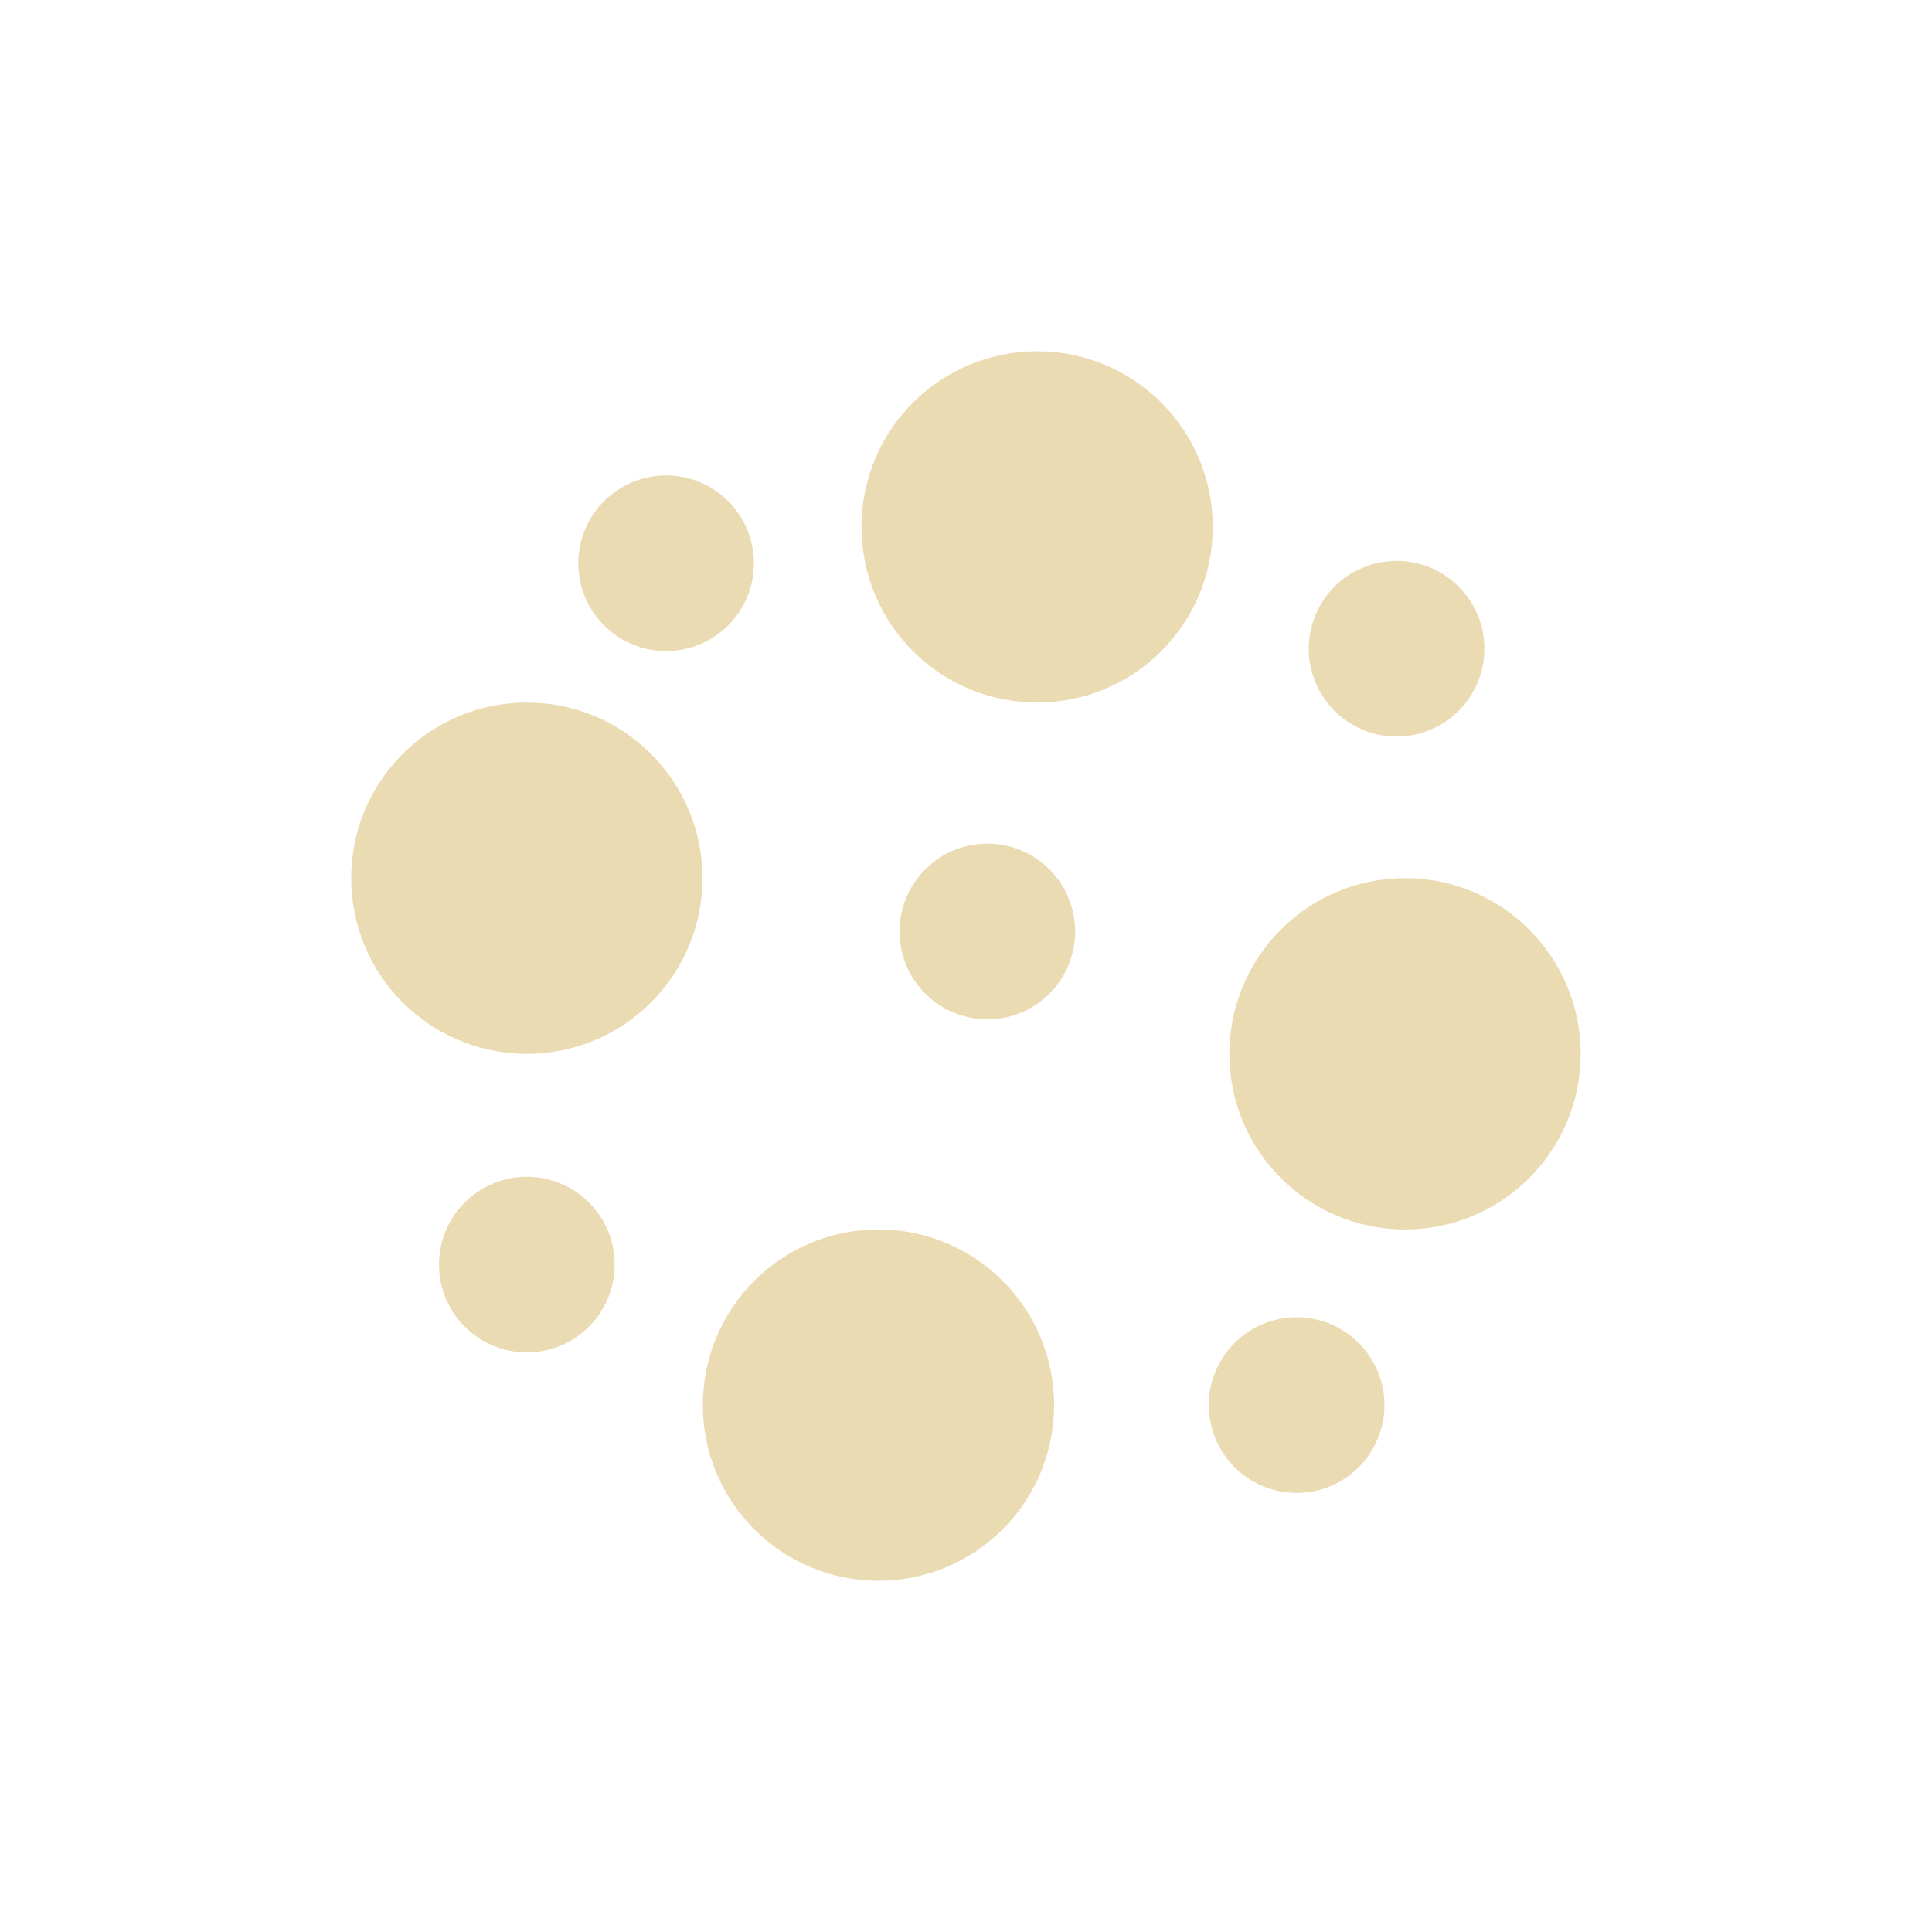 <svg width="22" height="22" version="1.1" viewBox="0 0 22 22" xmlns="http://www.w3.org/2000/svg">
  <defs>
    <style id="current-color-scheme" type="text/css">.ColorScheme-Text { color:#ebdbb2; } .ColorScheme-Highlight { color:#458588; }</style>
  </defs>
  <path class="ColorScheme-Text" d="m11.81 4c-1.105 0-2 0.895-2 2s0.895 2 2 2 2-0.895 2-2-0.895-2-2-2zm-4.225 1.414c-0.552 0-1 0.448-1 1s0.448 1 1 1 1-0.448 1-1-0.448-1-1-1zm8.318 0.973c-0.552 0-1 0.448-1 1s0.448 1 1 1 1-0.448 1-1-0.448-1-1-1zm-9.904 1.613c-1.105 0-2 0.895-2 2 0 1.105 0.895 2 2 2s2-0.895 2-2c0-1.105-0.895-2-2-2zm5.244 1.607c-0.552 0-1 0.448-1 1s0.448 1 1 1 1-0.448 1-1-0.448-1-1-1zm4.756 0.393c-1.105 0-2 0.895-2 2 0 1.105 0.895 2 2 2s2-0.895 2-2c0-1.105-0.895-2-2-2zm-10 3.4c-0.552 0-1 0.448-1 1s0.448 1 1 1 1-0.448 1-1-0.448-1-1-1zm4.004 0.6c-1.105 0-2 0.895-2 2 0 1.105 0.895 2 2 2s2-0.895 2-2c0-1.105-0.895-2-2-2zm4.762 1c-0.552 0-1 0.448-1 1s0.448 1 1 1 1-0.448 1-1-0.448-1-1-1z" fill="currentColor"/>
</svg>
